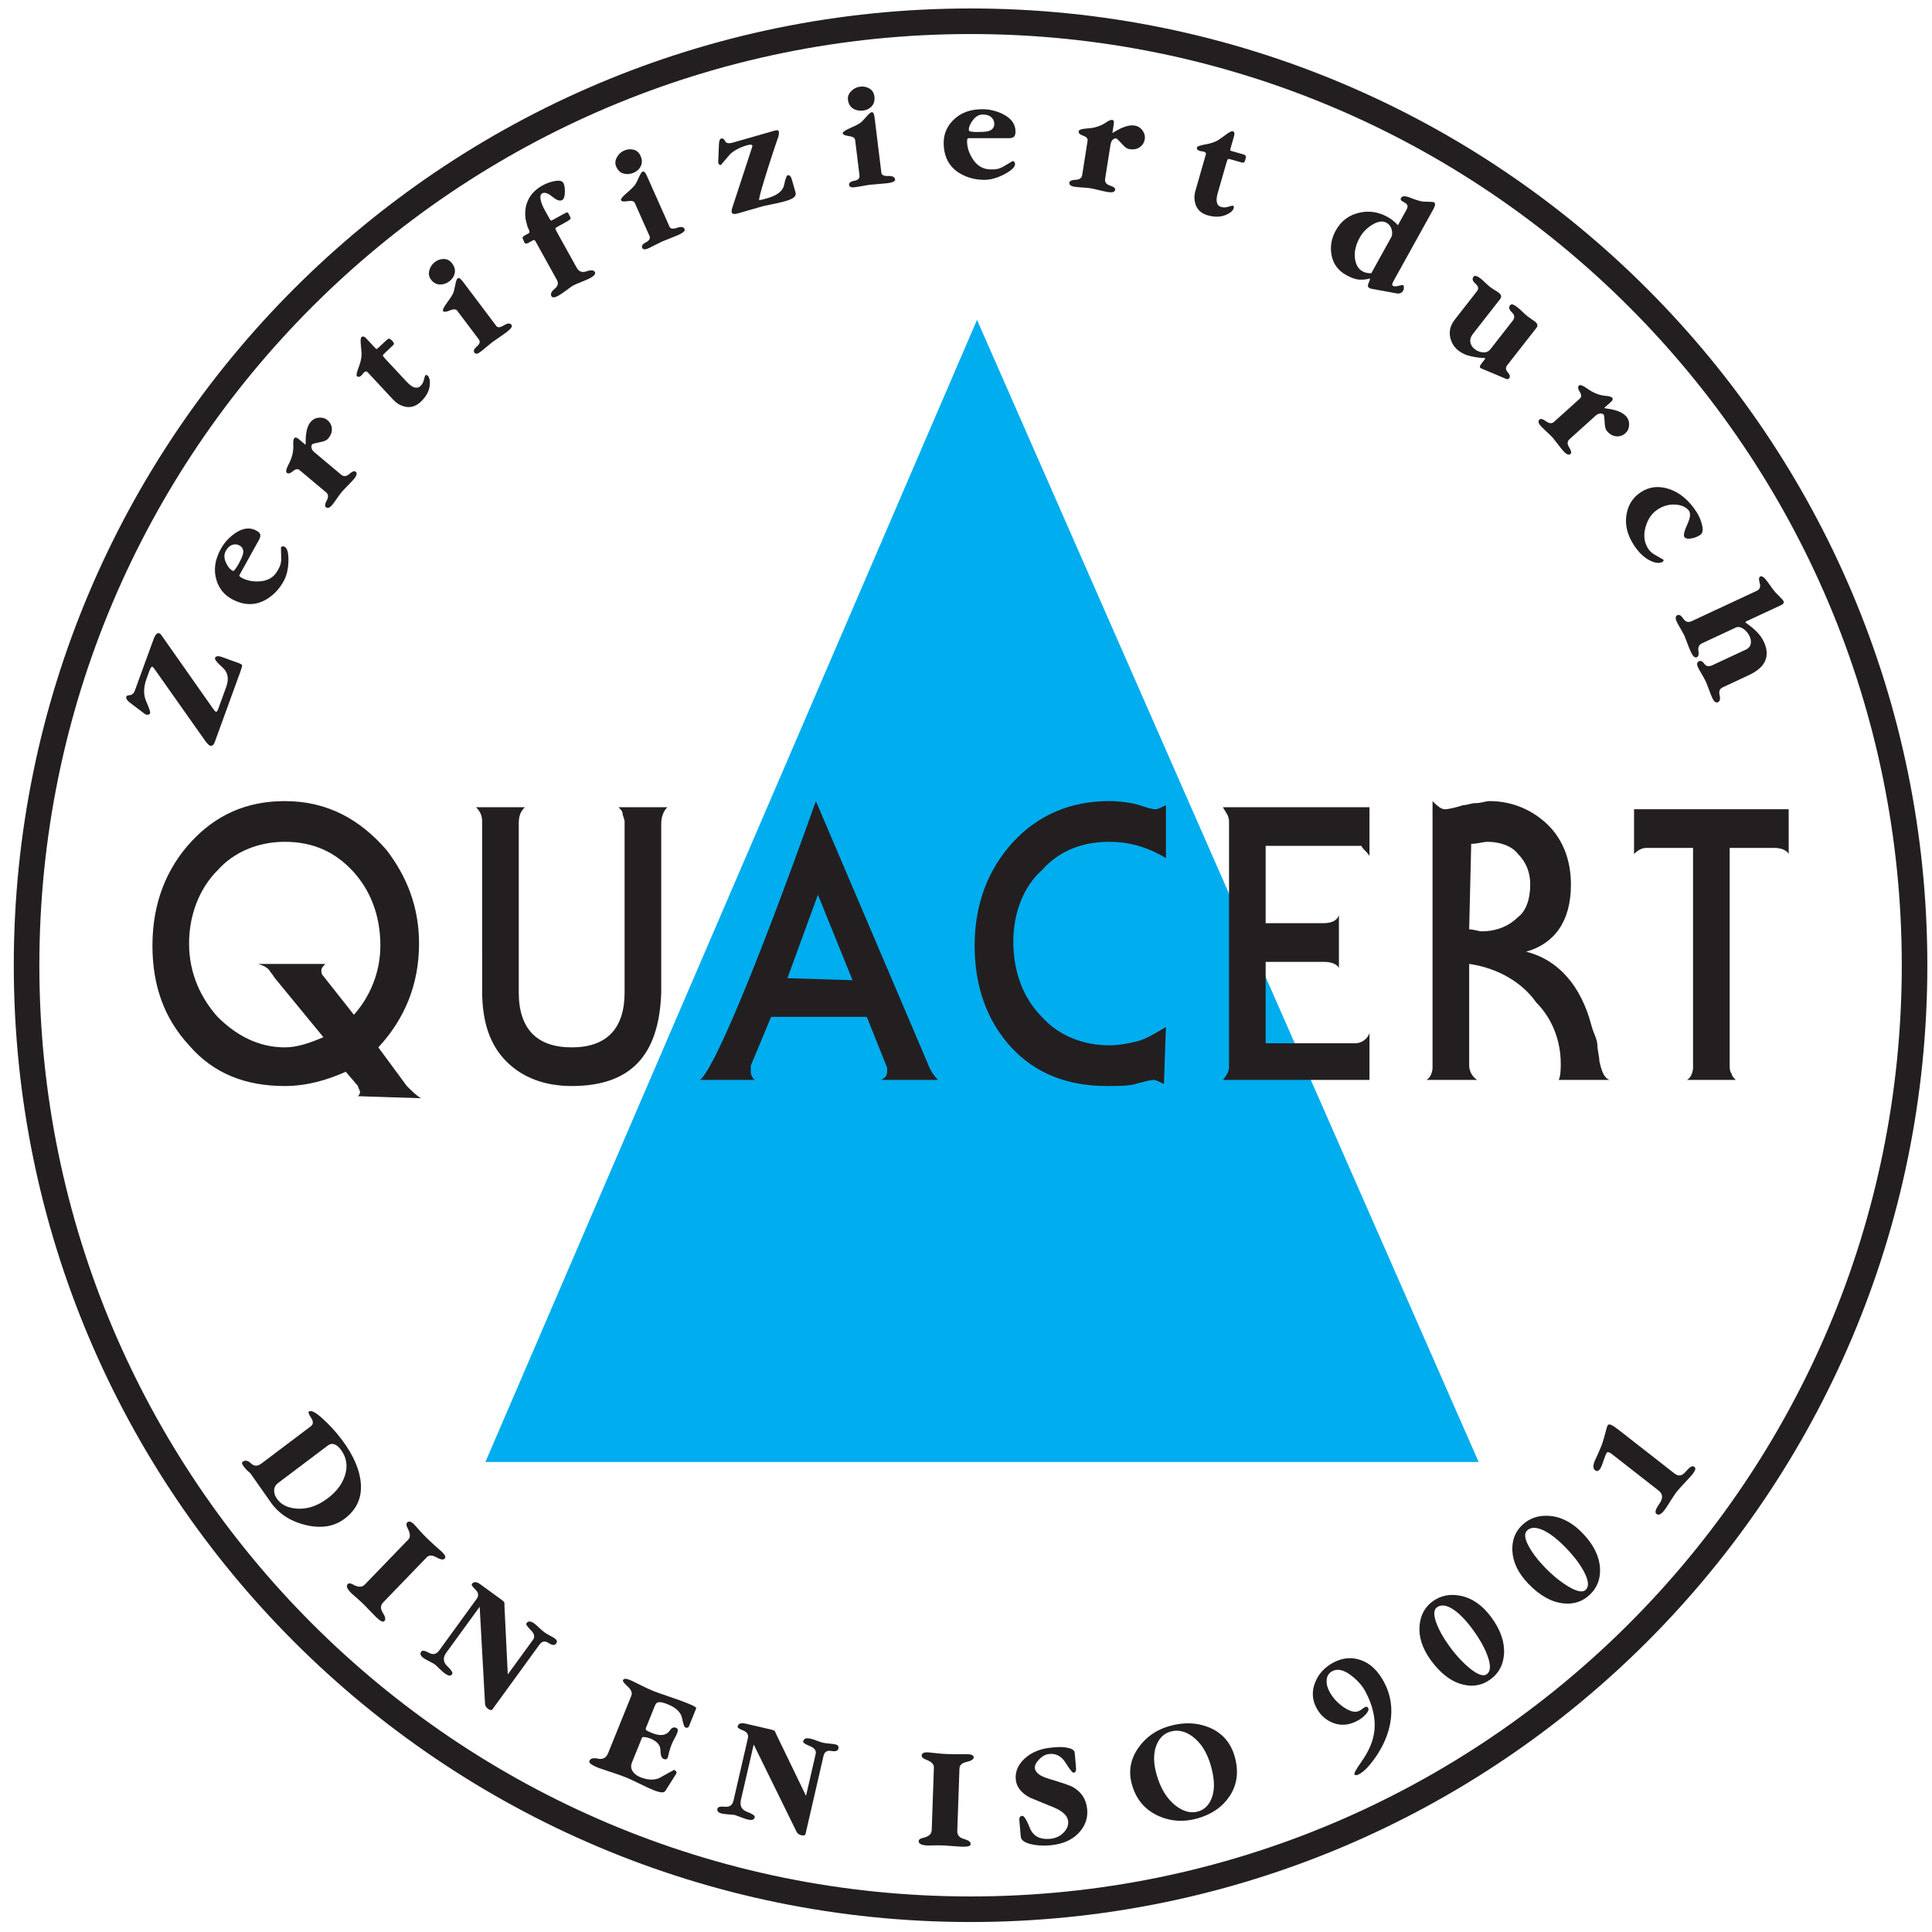 <?xml version="1.0" encoding="UTF-8" standalone="no"?>
<svg xmlns:dc="http://purl.org/dc/elements/1.1/" xmlns:cc="http://creativecommons.org/ns#" xmlns:rdf="http://www.w3.org/1999/02/22-rdf-syntax-ns#" xmlns:svg="http://www.w3.org/2000/svg" xmlns="http://www.w3.org/2000/svg" viewBox="0 0 116 116" height="116" width="116" xml:space="preserve" id="svg2" version="1.1">
  <defs id="defs6"></defs>
  <g transform="matrix(1.333,0,0,-1.333,0,116)" id="g10">
    <g transform="scale(0.1)" id="g12">
      <path id="path14" style="fill:none;stroke:#231f20;stroke-width:11.52;stroke-linecap:butt;stroke-linejoin:miter;stroke-miterlimit:2.613;stroke-dasharray:none;stroke-opacity:1" d="m 437.164,860.648 c 234.793,0 425.199,-190.406 425.199,-425.195 0,-234.793 -190.406,-425.199 -425.199,-425.199 -234.789,0 -425.195,190.406 -425.195,425.199 0,234.789 190.406,425.195 425.195,425.195 z"></path>
      <path id="path16" style="fill:#231f20;fill-opacity:1;fill-rule:nonzero;stroke:none" d="m 100.082,574.242 7.41,-2.691 c 1,-0.36 1.52,-0.707 1.567,-1.031 0.046,-0.329 -0.254,-1.36 -0.883,-3.098 L 96.754,536.035 c -0.535,-1.449 -1.289,-1.996 -2.285,-1.637 -0.277,0.153 -0.594,0.407 -0.93,0.766 -0.336,0.359 -0.695,0.789 -1.078,1.313 l -22.699,32.164 c -0.519,0.75 -0.914,1.179 -1.16,1.261 -0.367,0.141 -0.832,-0.531 -1.379,-2.031 l -1.242,-3.433 c -1.391,-3.813 -1.426,-7.223 -0.094,-10.215 1.324,-3.008 1.902,-4.758 1.719,-5.243 -0.152,-0.417 -0.488,-0.652 -1.024,-0.699 -0.531,-0.031 -0.984,0.082 -1.355,0.364 l -6.957,5.277 c -0.512,0.414 -0.894,0.844 -1.16,1.273 -0.27,0.418 -0.336,0.825 -0.199,1.196 0.152,0.418 0.512,0.636 1.09,0.66 1.324,0.035 2.238,0.73 2.738,2.109 l 8.387,23.035 c 0.801,2.203 1.68,3.121 2.633,2.785 0.289,-0.113 0.578,-0.359 0.859,-0.742 l 21.977,-31.269 c 1.395,-2.098 2.285,-3.223 2.656,-3.364 0.336,-0.117 0.699,0.36 1.094,1.438 l 3.547,9.777 c 1.343,3.7 0.789,6.625 -1.696,8.793 -2.468,2.18 -3.593,3.598 -3.347,4.258 0.148,0.414 0.484,0.672 1.02,0.754 0.519,0.09 1.262,-0.035 2.215,-0.383"></path>
      <path id="path18" style="fill:#231f20;fill-opacity:1;fill-rule:nonzero;stroke:none" d="m 124.996,613.145 c 0.324,0.578 0.52,0.949 0.613,1.101 0.731,1.32 1.079,2.77 1.055,4.383 -0.019,1.601 -0.055,3.246 -0.125,4.953 0.195,0.348 0.465,0.523 0.82,0.535 0.36,-0.004 0.629,-0.047 0.825,-0.164 1.242,-0.683 1.808,-2.828 1.73,-6.449 -0.082,-3.606 -0.801,-6.633 -2.148,-9.07 -1.993,-3.594 -4.625,-6.344 -7.911,-8.27 -4.906,-2.828 -10.101,-2.726 -15.589,0.313 -3.395,1.878 -5.668,4.753 -6.805,8.617 -1.312,4.469 -0.652,9.094 2.004,13.883 1.543,2.785 3.644,5.105 6.289,6.972 3.547,2.481 6.805,2.899 9.777,1.242 0.809,-0.441 1.344,-0.918 1.578,-1.39 0.325,-0.699 0.184,-1.578 -0.41,-2.656 l -8.871,-15.997 c -0.176,-0.312 0.176,-0.707 1.024,-1.171 2.203,-1.219 4.777,-1.762 7.722,-1.637 3.922,0.152 6.727,1.754 8.422,4.805 z m -19.695,0.007 c 0.125,0.039 0.406,0.371 0.859,1 0.449,0.637 0.867,1.289 1.231,1.938 1.031,1.855 1.679,3.269 1.968,4.258 0.289,0.972 0.289,1.82 0.012,2.527 -0.289,0.719 -0.777,1.266 -1.473,1.648 -0.996,0.555 -2.089,0.661 -3.25,0.29 -1.156,-0.372 -2.144,-1.29 -2.964,-2.762 -0.84,-1.508 -0.805,-3.258 0.101,-5.278 0.789,-1.75 1.731,-2.933 2.809,-3.535 0.347,-0.187 0.59,-0.222 0.707,-0.086"></path>
      <path id="path20" style="fill:#231f20;fill-opacity:1;fill-rule:nonzero;stroke:none" d="m 147.496,680.973 c 1.219,-1.02 1.879,-2.297 1.984,-3.828 0.106,-1.532 -0.441,-3.004 -1.636,-4.43 -0.602,-0.707 -1.531,-1.195 -2.793,-1.461 -2.774,-0.559 -4.246,-0.941 -4.422,-1.149 -0.367,-0.441 -0.473,-1 -0.324,-1.671 0.164,-0.684 0.605,-1.332 1.355,-1.957 l 11.973,-10.047 c 1.16,-0.961 2.387,-0.871 3.722,0.3 1.321,1.172 2.274,1.508 2.844,1.024 0.406,-0.336 0.531,-0.801 0.356,-1.371 -0.16,-0.578 -0.543,-1.227 -1.145,-1.934 -0.535,-0.652 -1.484,-1.648 -2.844,-3.031 -1.355,-1.367 -2.226,-2.285 -2.621,-2.758 -0.566,-0.687 -1.531,-2.008 -2.898,-3.969 -0.559,-0.812 -1.031,-1.449 -1.426,-1.914 -1.113,-1.32 -2.055,-1.656 -2.832,-1.007 -0.566,0.488 -0.441,1.496 0.395,3.05 0.836,1.543 0.742,2.739 -0.266,3.594 l -11.98,10.047 c -0.813,0.684 -1.825,0.519 -3.016,-0.5 -1.195,-1.012 -2.113,-1.242 -2.762,-0.707 -0.535,0.453 -0.246,1.766 0.883,3.934 1.504,2.828 2.187,5.679 2.062,8.546 -0.058,0.684 -0.058,1.286 0.012,1.809 0.059,0.52 0.184,0.937 0.383,1.242 0.453,0.531 1.102,0.453 1.949,-0.254 l 3.199,-2.683 c -0.011,2.254 0.082,4.027 0.29,5.289 0.339,2.207 0.976,3.851 1.914,4.976 1,1.184 2.253,1.844 3.781,1.973 1.531,0.141 2.82,-0.231 3.863,-1.113"></path>
      <path id="path22" style="fill:#231f20;fill-opacity:1;fill-rule:nonzero;stroke:none" d="m 174.148,717.07 c 0.559,0.508 1,0.696 1.336,0.555 0.336,-0.137 0.766,-0.477 1.278,-1.031 0.484,-0.512 0.707,-0.942 0.66,-1.289 -0.035,-0.219 -0.289,-0.532 -0.742,-0.95 l -3.039,-2.855 c -0.778,-0.719 -1.172,-1.172 -1.172,-1.355 -0.012,-0.254 0.347,-0.766 1.066,-1.543 l 9.629,-10.325 c 1.356,-1.449 2.551,-2.304 3.57,-2.562 1.02,-0.254 1.832,-0.094 2.446,0.476 0.84,0.661 1.418,1.625 1.742,2.887 0.324,1.277 0.512,1.949 0.578,2.008 0.293,0.324 0.664,0.312 1.129,-0.047 0.867,-0.937 1.18,-2.437 0.926,-4.488 -0.313,-2.645 -1.684,-5.09 -4.094,-7.352 -2.297,-2.136 -4.813,-2.808 -7.539,-2.019 -1.809,0.508 -3.352,1.449 -4.664,2.851 l -11.805,12.668 c -0.394,0.418 -0.93,0.313 -1.613,-0.324 -0.453,-0.605 -0.813,-1.035 -1.067,-1.277 -0.812,-0.754 -1.5,-0.825 -2.078,-0.211 -0.3,0.328 0.035,1.754 0.996,4.281 0.618,1.613 1,3.238 1.153,4.883 0.054,0.719 -0.051,2.32 -0.305,4.801 -0.207,1.984 -0.129,3.156 0.27,3.515 0.578,0.535 1.308,0.348 2.168,-0.59 l 3.55,-3.793 c 0.508,-0.558 0.821,-0.859 0.95,-0.929 0.152,-0.09 0.359,-0.024 0.613,0.222 0.348,0.325 0.699,0.649 1.012,0.938 l 3.046,2.855"></path>
      <path id="path24" style="fill:#231f20;fill-opacity:1;fill-rule:nonzero;stroke:none" d="m 194.113,744.313 c -0.906,1.195 -1.148,2.578 -0.722,4.14 0.422,1.567 1.254,2.809 2.484,3.735 1.242,0.941 2.598,1.394 4.07,1.371 1.485,-0.012 2.727,-0.696 3.735,-2.043 1.066,-1.403 1.441,-2.84 1.136,-4.313 -0.289,-1.473 -1.101,-2.703 -2.398,-3.691 -1.348,-1.008 -2.785,-1.485 -4.34,-1.438 -1.555,0.047 -2.875,0.789 -3.965,2.239 z m 29.461,-20.946 c 0.602,-0.812 1.739,-0.707 3.375,0.301 1.645,1.02 2.781,1.102 3.422,0.254 0.289,-0.383 0.231,-0.856 -0.176,-1.414 -0.418,-0.559 -1.09,-1.195 -2.039,-1.914 -0.605,-0.449 -1.765,-1.266 -3.468,-2.446 -1.719,-1.183 -2.68,-1.855 -2.891,-2.007 -0.555,-0.43 -1.379,-1.102 -2.457,-2.02 -1.078,-0.926 -1.856,-1.566 -2.356,-1.937 -0.777,-0.59 -1.261,-0.926 -1.472,-1.032 -0.813,-0.382 -1.414,-0.312 -1.809,0.211 -0.594,0.778 -0.219,1.715 1.102,2.828 1.32,1.102 1.597,2.168 0.836,3.204 l -9.735,12.906 c -0.554,0.746 -1.656,0.765 -3.304,0.082 -1.633,-0.684 -2.645,-0.778 -3.016,-0.278 -0.348,0.454 0.281,1.75 1.867,3.895 1.16,1.547 2.031,2.891 2.602,4.039 0.312,0.617 0.648,1.891 1.004,3.828 0.339,1.692 0.675,2.664 1.035,2.934 0.511,0.488 1.312,0.012 2.402,-1.426 l 15.078,-20.008"></path>
      <path id="path26" style="fill:#231f20;fill-opacity:1;fill-rule:nonzero;stroke:none" d="m 244.359,786.695 c 1.786,0.985 3.664,1.649 5.649,1.996 1.969,0.336 3.222,0.047 3.734,-0.882 0.477,-0.848 0.707,-2.18 0.707,-4 -0.035,-2.032 -0.453,-3.286 -1.265,-3.723 -1.008,-0.559 -2.481,-0.047 -4.43,1.555 -1.938,1.586 -3.457,2.086 -4.535,1.496 -0.696,-0.395 -0.949,-1.266 -0.754,-2.625 0.199,-1.344 0.824,-2.969 1.867,-4.867 L 247.363,772 c 0.36,-0.66 0.614,-1.02 0.754,-1.102 0.137,-0.07 0.442,0.024 0.903,0.278 l 4.523,2.504 c 0.93,0.523 1.531,0.804 1.809,0.847 0.269,0.059 0.488,-0.066 0.664,-0.382 0.136,-0.336 0.265,-0.614 0.394,-0.844 0.231,-0.418 0.383,-0.699 0.449,-0.813 0.235,-0.418 0.211,-0.777 -0.089,-1.066 -0.293,-0.293 -0.766,-0.617 -1.43,-0.988 l -4.059,-2.25 c -0.73,-0.407 -1.101,-0.684 -1.113,-0.848 -0.035,-0.219 0.211,-0.789 0.723,-1.715 l 8.871,-15.996 c 0.984,-1.773 2.468,-2.305 4.453,-1.613 1.996,0.699 3.238,0.582 3.758,-0.344 0.211,-0.383 0.129,-0.813 -0.243,-1.266 -0.382,-0.464 -0.953,-0.906 -1.73,-1.336 -0.844,-0.472 -2.227,-1.086 -4.129,-1.843 -1.914,-0.754 -3.129,-1.274 -3.676,-1.578 -0.382,-0.207 -1.379,-0.915 -2.992,-2.11 -1.613,-1.195 -2.844,-2.031 -3.691,-2.504 -1.657,-0.918 -2.699,-0.988 -3.129,-0.218 -0.547,0.972 -0.07,2.074 1.426,3.304 1.496,1.227 1.843,2.563 1.043,3.988 l -9.137,16.493 c -0.324,0.582 -0.535,0.976 -0.652,1.16 -0.208,0.394 -0.579,0.441 -1.114,0.152 l -2.027,-1.125 c -0.824,-0.465 -1.426,-0.347 -1.801,0.336 -0.113,0.195 -0.183,0.371 -0.207,0.512 l 0.024,0.09 c -0.118,0.199 -0.278,0.547 -0.5,1.023 -0.208,0.484 0.07,0.938 0.835,1.367 l 1.739,0.965 c 0.465,0.254 0.593,0.66 0.394,1.192 -0.195,0.546 -0.449,1.089 -0.738,1.625 -0.305,1.089 -0.594,2.214 -0.883,3.363 -0.43,2.785 -0.234,5.336 0.602,7.656 1.172,3.258 3.504,5.856 6.972,7.781"></path>
      <path id="path28" style="fill:#231f20;fill-opacity:1;fill-rule:nonzero;stroke:none" d="m 277.59,795.094 c -0.617,1.367 -0.535,2.769 0.23,4.199 0.766,1.437 1.856,2.457 3.27,3.086 1.406,0.637 2.832,0.777 4.269,0.414 1.438,-0.344 2.493,-1.285 3.176,-2.828 0.723,-1.613 0.77,-3.098 0.141,-4.465 -0.613,-1.371 -1.68,-2.379 -3.164,-3.051 -1.532,-0.672 -3.051,-0.824 -4.559,-0.429 -1.508,0.394 -2.621,1.414 -3.363,3.074 z m 23.996,-27.028 c 0.418,-0.925 1.531,-1.078 3.363,-0.461 1.821,0.625 2.957,0.45 3.387,-0.523 0.199,-0.441 0.035,-0.894 -0.488,-1.332 -0.532,-0.453 -1.332,-0.93 -2.422,-1.414 -0.684,-0.305 -1.996,-0.84 -3.93,-1.602 -1.93,-0.765 -3.019,-1.195 -3.262,-1.3 -0.648,-0.289 -1.601,-0.766 -2.855,-1.414 -1.25,-0.665 -2.168,-1.114 -2.723,-1.372 -0.894,-0.394 -1.453,-0.613 -1.672,-0.66 -0.871,-0.199 -1.449,0 -1.714,0.606 -0.395,0.89 0.171,1.726 1.714,2.504 1.532,0.777 2.043,1.761 1.52,2.922 l -6.574,14.777 c -0.375,0.848 -1.442,1.113 -3.192,0.824 -1.75,-0.305 -2.761,-0.164 -3.004,0.395 -0.246,0.531 0.661,1.66 2.704,3.386 1.472,1.231 2.621,2.356 3.433,3.34 0.442,0.531 1.055,1.707 1.856,3.504 0.695,1.578 1.25,2.445 1.656,2.633 0.617,0.359 1.289,-0.277 2.019,-1.938 l 10.184,-22.875"></path>
      <path id="path30" style="fill:#231f20;fill-opacity:1;fill-rule:nonzero;stroke:none" d="m 356.703,789.223 1.59,-5.543 c 0.277,-0.973 0.035,-1.774 -0.73,-2.379 -0.778,-0.613 -1.985,-1.156 -3.645,-1.633 -1.309,-0.371 -2.551,-0.684 -3.723,-0.93 -4.117,-0.867 -6.261,-1.32 -6.433,-1.367 -1.871,-0.535 -3.828,-1.101 -5.895,-1.691 -2.051,-0.594 -3.957,-1.141 -5.695,-1.637 -1.496,-0.418 -2.356,-0.234 -2.574,0.57 -0.141,0.461 -0.047,1.18 0.277,2.141 l 8.965,27.398 c 0.14,0.453 0,0.731 -0.414,0.848 -0.418,0.105 -1.035,0.047 -1.844,-0.187 -3.227,-0.926 -5.789,-2.262 -7.68,-3.989 -1.418,-1.648 -2.82,-3.293 -4.234,-4.941 -0.266,-0.035 -0.535,0.082 -0.789,0.324 -0.254,0.254 -0.383,0.535 -0.383,0.859 l 0.324,8.235 c 0.035,0.695 0.129,1.265 0.278,1.695 0.152,0.438 0.398,0.707 0.734,0.797 0.727,0.211 1.32,-0.172 1.785,-1.148 0.453,-0.973 1.645,-1.18 3.547,-0.637 l 17.527,5.023 c 0.547,0.16 0.954,0.278 1.207,0.348 1.102,0.312 1.739,0.195 1.891,-0.348 0.137,-0.476 0.07,-1.277 -0.211,-2.402 -0.035,-0.024 -0.832,-2.344 -2.367,-6.992 -1.539,-4.641 -2.945,-9.082 -4.219,-13.305 -1.508,-4.977 -2.195,-7.723 -2.043,-8.238 0.012,-0.043 0.324,0.004 0.953,0.14 0.625,0.129 1.09,0.246 1.391,0.329 0.637,0.183 1.125,0.324 1.461,0.414 4.418,1.265 6.902,3.273 7.445,6 0.559,2.734 1.102,4.171 1.66,4.336 0.301,0.082 0.614,-0.036 0.961,-0.348 0.34,-0.313 0.641,-0.895 0.883,-1.742"></path>
      <path id="path32" style="fill:#231f20;fill-opacity:1;fill-rule:nonzero;stroke:none" d="m 381.953,825.238 c -0.183,1.485 0.289,2.809 1.453,3.946 1.145,1.148 2.481,1.808 4.024,2.004 1.531,0.187 2.933,-0.106 4.211,-0.856 1.261,-0.754 2.004,-1.961 2.214,-3.633 0.208,-1.75 -0.187,-3.187 -1.171,-4.312 -0.996,-1.125 -2.309,-1.785 -3.934,-1.985 -1.668,-0.211 -3.164,0.094 -4.488,0.918 -1.321,0.809 -2.086,2.121 -2.309,3.918 z m 15.043,-32.871 c 0.117,-1.008 1.152,-1.484 3.074,-1.426 1.926,0.059 2.957,-0.441 3.086,-1.484 0.059,-0.488 -0.23,-0.871 -0.855,-1.148 -0.641,-0.278 -1.547,-0.489 -2.727,-0.629 -0.742,-0.09 -2.16,-0.219 -4.222,-0.379 -2.079,-0.176 -3.235,-0.27 -3.504,-0.305 -0.696,-0.078 -1.75,-0.254 -3.145,-0.519 -1.39,-0.258 -2.387,-0.43 -3.004,-0.5 -0.961,-0.118 -1.551,-0.176 -1.785,-0.149 -0.894,0.055 -1.379,0.426 -1.461,1.078 -0.117,0.973 0.672,1.598 2.367,1.903 1.703,0.289 2.469,1.078 2.317,2.355 l -1.969,16.039 c -0.117,0.926 -1.059,1.496 -2.82,1.727 -1.762,0.234 -2.68,0.652 -2.762,1.265 -0.066,0.571 1.129,1.379 3.574,2.438 1.774,0.754 3.203,1.484 4.27,2.191 0.578,0.383 1.508,1.321 2.793,2.817 1.125,1.3 1.914,1.972 2.355,2.031 0.684,0.176 1.137,-0.637 1.36,-2.434 l 3.058,-24.871"></path>
      <path id="path34" style="fill:#231f20;fill-opacity:1;fill-rule:nonzero;stroke:none" d="m 446.199,793.922 c 0.66,0 1.078,0 1.266,0 1.496,0 2.945,0.394 4.336,1.195 1.394,0.789 2.82,1.637 4.269,2.516 0.407,0 0.684,-0.153 0.871,-0.465 0.172,-0.313 0.254,-0.578 0.254,-0.801 0,-1.414 -1.601,-2.957 -4.804,-4.637 -3.2,-1.683 -6.192,-2.519 -8.977,-2.519 -4.105,0 -7.805,0.977 -11.062,2.914 -4.86,2.922 -7.297,7.516 -7.297,13.789 0,3.887 1.414,7.274 4.246,10.137 3.269,3.32 7.644,4.976 13.117,4.976 3.191,0 6.242,-0.707 9.152,-2.121 3.887,-1.902 5.832,-4.547 5.832,-7.957 0,-0.929 -0.148,-1.613 -0.461,-2.054 -0.441,-0.614 -1.277,-0.926 -2.519,-0.926 h -18.289 c -0.36,0 -0.535,-0.489 -0.535,-1.461 0,-2.52 0.777,-5.035 2.32,-7.551 2.027,-3.355 4.789,-5.035 8.281,-5.035 z m -9.547,17.223 c 0.082,-0.079 0.524,-0.172 1.289,-0.266 0.778,-0.082 1.543,-0.129 2.297,-0.129 2.121,0 3.676,0.117 4.672,0.336 0.988,0.223 1.731,0.629 2.219,1.219 0.484,0.605 0.73,1.3 0.73,2.09 0,1.148 -0.441,2.144 -1.324,2.98 -0.89,0.844 -2.168,1.262 -3.851,1.262 -1.727,0 -3.246,-0.879 -4.571,-2.657 -1.148,-1.539 -1.726,-2.933 -1.726,-4.171 0,-0.399 0.093,-0.618 0.265,-0.664"></path>
      <path id="path36" style="fill:#231f20;fill-opacity:1;fill-rule:nonzero;stroke:none" d="m 515.629,807.582 c -0.242,-1.574 -0.996,-2.793 -2.25,-3.676 -1.266,-0.867 -2.805,-1.156 -4.641,-0.867 -0.914,0.137 -1.808,0.684 -2.691,1.633 -1.899,2.09 -2.981,3.156 -3.246,3.191 -0.571,0.094 -1.102,-0.105 -1.602,-0.578 -0.5,-0.488 -0.824,-1.207 -0.984,-2.16 l -2.438,-15.449 c -0.242,-1.485 0.489,-2.492 2.168,-3.028 1.684,-0.531 2.461,-1.171 2.344,-1.914 -0.078,-0.519 -0.414,-0.859 -0.996,-1.019 -0.578,-0.152 -1.332,-0.152 -2.25,-0.012 -0.824,0.141 -2.184,0.43 -4.063,0.883 -1.863,0.449 -3.105,0.73 -3.722,0.832 -0.867,0.129 -2.504,0.281 -4.891,0.43 -0.976,0.07 -1.777,0.152 -2.379,0.242 -1.707,0.269 -2.472,0.906 -2.32,1.914 0.117,0.734 1.055,1.148 2.816,1.23 1.754,0.082 2.739,0.766 2.95,2.079 l 2.433,15.449 c 0.176,1.043 -0.488,1.82 -1.972,2.332 -1.485,0.496 -2.168,1.172 -2.028,1.992 0.102,0.699 1.379,1.129 3.828,1.277 3.2,0.164 5.996,1.043 8.395,2.633 0.558,0.406 1.082,0.707 1.558,0.93 0.485,0.207 0.903,0.312 1.262,0.301 0.695,-0.106 0.949,-0.707 0.778,-1.801 l -0.649,-4.125 c 1.926,1.168 3.488,1.992 4.684,2.48 2.054,0.836 3.804,1.137 5.242,0.903 1.531,-0.231 2.738,-0.973 3.644,-2.215 0.891,-1.239 1.243,-2.539 1.02,-3.887"></path>
      <path id="path38" style="fill:#231f20;fill-opacity:1;fill-rule:nonzero;stroke:none" d="m 559.973,800.695 c 0.718,-0.211 1.113,-0.5 1.168,-0.859 0.062,-0.359 -0.02,-0.906 -0.231,-1.625 -0.195,-0.684 -0.453,-1.09 -0.765,-1.227 -0.207,-0.082 -0.602,-0.035 -1.196,0.137 l -4.011,1.149 c -1.024,0.293 -1.614,0.394 -1.774,0.3 -0.223,-0.125 -0.476,-0.695 -0.766,-1.715 l -3.886,-13.558 c -0.559,-1.914 -0.672,-3.363 -0.36,-4.375 0.301,-1.004 0.86,-1.621 1.672,-1.852 0.996,-0.382 2.121,-0.382 3.375,0 1.25,0.368 1.922,0.543 2.008,0.52 0.438,-0.082 0.625,-0.406 0.543,-0.985 -0.348,-1.23 -1.473,-2.261 -3.363,-3.097 -2.438,-1.09 -5.231,-1.184 -8.422,-0.278 -3.016,0.868 -4.883,2.68 -5.613,5.426 -0.5,1.801 -0.477,3.621 0.046,5.453 l 4.766,16.633 c 0.164,0.555 -0.207,0.965 -1.101,1.219 -0.754,0.078 -1.297,0.172 -1.633,0.277 -1.071,0.301 -1.489,0.86 -1.254,1.657 0.125,0.429 1.519,0.882 4.187,1.359 1.692,0.301 3.282,0.801 4.778,1.519 0.636,0.325 1.961,1.239 3.957,2.735 1.574,1.195 2.629,1.719 3.14,1.578 0.766,-0.219 0.965,-0.938 0.617,-2.168 l -1.429,-5 c -0.207,-0.707 -0.313,-1.137 -0.301,-1.273 -0.012,-0.188 0.164,-0.325 0.5,-0.418 0.465,-0.141 0.914,-0.266 1.332,-0.383 l 4.016,-1.149"></path>
      <path id="path40" style="fill:#231f20;fill-opacity:1;fill-rule:nonzero;stroke:none" d="m 631.918,741.855 c 0.23,-0.128 0.371,-0.476 0.406,-1.046 0.047,-0.555 -0.058,-1.055 -0.289,-1.481 -0.293,-0.512 -0.683,-0.883 -1.183,-1.117 -0.512,-0.231 -1.196,-0.266 -2.067,-0.09 l -11.41,2.086 c -0.199,0.106 -0.441,0.242 -0.754,0.418 -0.617,0.348 -0.664,1.09 -0.129,2.227 0.531,1.148 0.684,1.785 0.453,1.914 -1.277,-0.395 -2.761,-0.567 -4.453,-0.512 -1.695,0.047 -3.715,0.723 -6.066,2.031 -3.828,2.11 -6.078,5.266 -6.742,9.43 -0.59,3.676 0.07,7.238 1.984,10.695 2.367,4.27 5.891,6.922 10.566,7.992 4.399,1.008 8.629,0.379 12.676,-1.867 1.789,-0.988 3.367,-2.238 4.746,-3.758 l 3.782,6.828 c 0.523,0.93 0.671,1.637 0.464,2.137 -0.211,0.488 -0.613,0.914 -1.242,1.25 -0.347,0.199 -0.59,0.34 -0.754,0.418 -0.465,0.258 -0.754,0.465 -0.859,0.641 -0.207,0.254 -0.195,0.601 0.047,1.031 0.511,0.926 1.797,0.984 3.875,0.164 2.062,-0.824 3.871,-1.406 5.394,-1.742 0.649,-0.102 1.657,-0.16 3.016,-0.16 1.367,0 2.226,-0.094 2.574,-0.281 0.649,-0.461 0.535,-1.497 -0.336,-3.075 L 627.66,743.605 c -0.637,-1.16 -0.73,-1.867 -0.265,-2.121 0.5,-0.277 1.136,-0.336 1.89,-0.152 1.684,0.395 2.555,0.559 2.633,0.523 z m -18.188,6.137 c 0.547,-0.304 1.149,-0.523 1.833,-0.676 0.675,-0.148 1.382,-0.195 2.113,-0.148 l 8.906,16.086 c 0.547,0.961 0.629,2.148 0.266,3.539 -0.356,1.402 -1.145,2.422 -2.34,3.094 -1.707,0.941 -3.805,0.676 -6.285,-0.821 -2.496,-1.484 -4.422,-3.445 -5.778,-5.894 -1.765,-3.188 -2.484,-6.238 -2.16,-9.164 0.324,-2.922 1.477,-4.926 3.445,-6.016"></path>
      <path id="path42" style="fill:#231f20;fill-opacity:1;fill-rule:nonzero;stroke:none" d="m 679.766,699.832 c -0.364,-0.453 -0.883,-0.519 -1.578,-0.195 l -11.02,4.648 c -0.453,0.188 -0.648,0.465 -0.578,0.836 0.055,0.371 0.297,0.824 0.707,1.348 0.183,0.242 0.449,0.578 0.797,1.019 0.34,0.43 0.547,0.696 0.629,0.801 0.242,0.313 0.3,0.531 0.16,0.637 -2.121,0.082 -4.242,0.359 -6.379,0.824 -2.133,0.453 -4,1.309 -5.602,2.563 -1.808,1.414 -3.015,3.281 -3.617,5.601 -0.734,2.938 -0.07,5.719 1.985,8.34 l 9.984,12.793 c 0.879,1.113 0.648,2.25 -0.672,3.398 -1.324,1.137 -1.613,2.184 -0.871,3.133 0.301,0.383 0.73,0.477 1.312,0.277 0.579,-0.195 1.239,-0.589 2.02,-1.195 0.449,-0.347 0.984,-0.832 1.621,-1.461 0.637,-0.625 1.367,-1.297 2.203,-2.027 0.524,-0.406 1.278,-0.918 2.262,-1.52 0.984,-0.601 1.637,-1.031 1.949,-1.277 0.555,-0.43 0.906,-0.895 1.02,-1.379 0.129,-0.488 -0.035,-1.012 -0.465,-1.566 l -12.199,-15.614 c -0.977,-1.25 -1.36,-2.492 -1.149,-3.734 0.219,-1.23 0.848,-2.25 1.891,-3.062 1.172,-0.93 2.457,-1.438 3.84,-1.532 1.379,-0.09 2.492,0.407 3.336,1.485 l 10.011,12.804 c 1.012,1.301 0.883,2.555 -0.371,3.758 -1.262,1.207 -1.539,2.278 -0.82,3.18 0.383,0.488 0.891,0.566 1.527,0.242 0.641,-0.336 1.301,-0.766 1.996,-1.309 0.489,-0.382 1.184,-1.007 2.067,-1.867 0.89,-0.871 1.554,-1.461 1.968,-1.789 0.7,-0.543 1.325,-1.008 1.891,-1.39 0.57,-0.395 1.125,-0.766 1.672,-1.149 1.254,-0.973 1.508,-1.933 0.777,-2.875 l -13.175,-16.851 c -0.813,-1.047 -0.743,-2.125 0.23,-3.215 0.965,-1.09 1.184,-1.985 0.641,-2.68"></path>
      <path id="path44" style="fill:#231f20;fill-opacity:1;fill-rule:nonzero;stroke:none" d="m 732.145,675.105 c -1.172,-1.054 -2.532,-1.531 -4.059,-1.429 -1.531,0.121 -2.914,0.859 -4.156,2.242 -0.614,0.684 -0.973,1.68 -1.067,2.969 -0.16,2.816 -0.336,4.324 -0.508,4.523 -0.382,0.43 -0.929,0.613 -1.613,0.555 -0.695,-0.055 -1.39,-0.406 -2.125,-1.055 l -11.621,-10.472 c -1.113,-1.008 -1.191,-2.25 -0.219,-3.723 0.961,-1.473 1.172,-2.461 0.614,-2.957 -0.391,-0.36 -0.868,-0.406 -1.414,-0.164 -0.555,0.242 -1.137,0.719 -1.762,1.402 -0.559,0.629 -1.426,1.707 -2.602,3.238 -1.156,1.528 -1.957,2.528 -2.363,2.993 -0.594,0.648 -1.773,1.785 -3.539,3.41 -0.707,0.66 -1.277,1.226 -1.691,1.679 -1.149,1.289 -1.348,2.262 -0.594,2.946 0.558,0.5 1.543,0.234 2.957,-0.809 1.418,-1.043 2.621,-1.125 3.609,-0.234 l 11.621,10.472 c 0.789,0.711 0.766,1.731 -0.07,3.055 -0.832,1.32 -0.938,2.27 -0.324,2.828 0.531,0.477 1.789,0 3.781,-1.414 2.586,-1.89 5.313,-2.972 8.18,-3.25 0.683,-0.035 1.285,-0.117 1.797,-0.254 0.496,-0.14 0.89,-0.324 1.16,-0.558 0.472,-0.52 0.301,-1.157 -0.524,-1.899 l -3.109,-2.797 c 2.238,-0.3 3.98,-0.64 5.211,-1.023 2.121,-0.637 3.676,-1.504 4.648,-2.582 1.032,-1.152 1.508,-2.496 1.426,-4.027 -0.078,-1.52 -0.625,-2.75 -1.644,-3.665"></path>
      <path id="path46" style="fill:#231f20;fill-opacity:1;fill-rule:nonzero;stroke:none" d="m 749.207,618.145 c 0.242,-0.372 0.106,-0.723 -0.418,-1.059 -1.359,-0.672 -3.121,-0.508 -5.301,0.5 -2.797,1.301 -5.336,3.699 -7.621,7.227 -2.98,4.593 -4.058,9.207 -3.222,13.847 0.777,4.305 2.933,7.598 6.449,9.883 3.812,2.48 8.035,2.957 12.664,1.426 4.824,-1.602 8.965,-5.047 12.398,-10.344 1.16,-1.777 1.996,-3.77 2.52,-5.988 0.508,-2.227 0.23,-3.676 -0.836,-4.371 -1.149,-0.754 -2.426,-1.266 -3.828,-1.543 -1.731,-0.325 -2.844,-0.106 -3.352,0.672 -0.476,0.742 -0.023,2.632 1.367,5.671 1.403,3.039 1.567,5.164 0.524,6.379 -1.348,1.496 -3.305,2.332 -5.891,2.496 -2.797,0.184 -5.465,-0.546 -7.98,-2.179 -2.703,-1.754 -4.539,-4.457 -5.524,-8.098 -0.972,-3.629 -0.566,-6.844 1.242,-9.613 0.672,-1.047 1.633,-1.926 2.899,-2.66 1.266,-0.727 2.574,-1.485 3.91,-2.246"></path>
      <path id="path48" style="fill:#231f20;fill-opacity:1;fill-rule:nonzero;stroke:none" d="m 775.918,560.602 c -1.324,-0.614 -1.785,-1.778 -1.367,-3.493 0.402,-1.703 0.16,-2.769 -0.723,-3.179 -0.914,-0.426 -1.773,0.211 -2.586,1.941 -0.336,0.715 -0.832,1.981 -1.508,3.789 -0.671,1.813 -1.171,3.051 -1.484,3.735 -0.395,0.835 -1.172,2.253 -2.344,4.246 -0.476,0.8 -0.836,1.461 -1.078,1.984 -0.648,1.402 -0.508,2.32 0.406,2.75 0.801,0.371 1.614,-0.012 2.45,-1.16 0.82,-1.16 2.015,-1.371 3.582,-0.641 l 15.125,7.055 c 1.207,0.566 1.925,1.402 2.16,2.504 0.242,1.113 0.078,2.262 -0.477,3.469 -0.676,1.437 -1.636,2.574 -2.879,3.41 -1.238,0.824 -2.375,0.996 -3.422,0.508 l -15.121,-7.051 c -1.371,-0.637 -1.914,-1.75 -1.648,-3.364 0.254,-1.613 0.047,-2.574 -0.625,-2.886 -0.524,-0.246 -1.012,-0.141 -1.465,0.301 -0.449,0.453 -0.914,1.171 -1.379,2.179 -0.394,0.836 -0.906,2.133 -1.555,3.875 -0.648,1.75 -1.054,2.809 -1.218,3.168 -0.379,0.797 -1.172,2.238 -2.375,4.301 -0.489,0.848 -0.871,1.555 -1.125,2.113 -0.731,1.563 -0.637,2.563 0.289,2.992 0.801,0.372 1.679,-0.164 2.656,-1.613 0.961,-1.461 2.227,-1.82 3.793,-1.09 l 29.297,13.664 c 1.367,0.637 1.801,1.786 1.312,3.469 -0.488,1.668 -0.394,2.664 0.289,2.981 0.801,0.382 1.985,-0.559 3.54,-2.809 1.562,-2.25 2.609,-3.652 3.14,-4.234 0.547,-0.578 1.113,-1.161 1.738,-1.75 1.153,-1.125 1.848,-1.926 2.067,-2.403 0.222,-0.672 -0.137,-1.226 -1.055,-1.66 l -15.613,-7.281 c -0.438,-0.211 -0.602,-0.43 -0.485,-0.664 1.61,-1.051 3.118,-2.246 4.52,-3.594 1.641,-1.531 2.902,-3.234 3.773,-5.113 1.461,-3.121 1.645,-5.953 0.555,-8.481 -1.09,-2.527 -3.547,-4.683 -7.398,-6.484 l -11.762,-5.484"></path>
      <path id="path50" style="fill:#231f20;fill-opacity:1;fill-rule:nonzero;stroke:none" d="m 153.902,221.836 c 5.395,-7.168 8.282,-13.91 8.653,-20.242 0.371,-6.332 -2.075,-11.481 -7.332,-15.438 -4.625,-3.492 -10.309,-4.465 -17.071,-2.957 -6.761,1.52 -12.019,4.766 -15.765,9.742 l -9.614,13.664 c -0.394,0.313 -0.847,0.719 -1.39,1.239 -0.535,0.511 -1.012,1.047 -1.438,1.613 -0.316,0.418 -0.593,0.859 -0.812,1.301 -0.223,0.437 -0.153,0.789 0.195,1.055 1.102,0.835 2.344,0.578 3.735,-0.754 1.39,-1.336 2.957,-1.344 4.699,-0.036 l 22.187,16.727 c 1.207,0.902 1.278,2.168 0.207,3.805 -1.066,1.633 -1.414,2.586 -1.066,2.851 1,0.754 3.062,-0.289 6.195,-3.133 3.145,-2.839 6.008,-5.984 8.617,-9.437 z m -28.683,-19.629 c -1.125,-0.855 -1.707,-1.957 -1.739,-3.305 -0.035,-1.355 0.45,-2.703 1.461,-4.035 1.868,-2.472 4.754,-3.863 8.7,-4.164 4.707,-0.371 9.371,1.172 13.988,4.66 3.883,2.926 6.461,6.325 7.734,10.219 1.395,4.316 0.754,8.234 -1.902,11.762 -0.879,1.172 -1.82,1.937 -2.816,2.32 -1.012,0.371 -1.985,0.199 -2.938,-0.508 l -22.488,-16.949"></path>
      <path id="path52" style="fill:#231f20;fill-opacity:1;fill-rule:nonzero;stroke:none" d="m 172.621,148.484 c -1.285,-1.336 -1.355,-2.89 -0.195,-4.687 1.148,-1.785 1.39,-3.027 0.719,-3.734 -0.336,-0.348 -0.825,-0.36 -1.45,-0.024 -0.636,0.336 -1.429,0.965 -2.379,1.879 -0.543,0.523 -1.531,1.543 -2.98,3.062 -1.449,1.52 -2.309,2.403 -2.551,2.645 -0.988,0.953 -1.926,1.809 -2.808,2.586 -0.879,0.766 -1.739,1.519 -2.575,2.238 -2.031,1.973 -2.632,3.375 -1.797,4.235 0.485,0.511 1.274,0.464 2.344,-0.141 2.328,-1.332 4.117,-1.355 5.344,-0.078 l 19.637,20.332 c 1.011,1.043 0.894,2.758 -0.367,5.148 -0.606,1.137 -0.653,1.985 -0.129,2.528 0.707,0.73 1.726,0.453 3.058,-0.832 0.059,-0.071 1.153,-1.266 3.25,-3.61 0.824,-0.914 1.715,-1.843 2.668,-2.758 0.985,-0.953 2.02,-1.914 3.098,-2.902 1.078,-0.973 2.25,-2.019 3.512,-3.121 1.464,-1.414 1.894,-2.434 1.277,-3.074 -0.649,-0.656 -1.902,-0.461 -3.758,0.594 -1.867,1.054 -3.305,1.066 -4.312,0.023 l -19.606,-20.309"></path>
      <path id="path54" style="fill:#231f20;fill-opacity:1;fill-rule:nonzero;stroke:none" d="m 245.105,135.063 c 0.567,-0.415 1.426,-0.926 2.563,-1.543 1.148,-0.602 1.879,-1.032 2.191,-1.262 0.496,-0.36 0.809,-0.719 0.942,-1.078 0.113,-0.371 -0.012,-0.801 -0.371,-1.301 -0.629,-0.859 -1.742,-0.754 -3.344,0.301 -1.609,1.054 -2.969,0.824 -4.082,-0.719 l -21.156,-29.113 c -0.418,-0.567 -1.09,-0.52 -2.02,0.164 -0.855,0.613 -1.308,1.379 -1.355,2.297 l -2.414,43.691 -15.043,-20.691 c -1.598,-2.215 -1.461,-4.235 0.441,-6.055 1.902,-1.82 2.645,-3.016 2.227,-3.582 -0.383,-0.535 -0.848,-0.77 -1.379,-0.676 -0.547,0.094 -1.16,0.395 -1.879,0.918 -0.535,0.383 -1.137,0.902 -1.813,1.555 -1.609,1.551 -2.515,2.398 -2.734,2.562 -0.359,0.254 -1.149,0.696 -2.391,1.321 -1.238,0.628 -2.144,1.148 -2.715,1.566 -0.648,0.465 -1.078,0.93 -1.285,1.391 -0.218,0.453 -0.129,0.953 0.266,1.484 0.465,0.641 1.613,0.465 3.445,-0.543 1.832,-0.996 3.375,-0.648 4.629,1.066 l 16.863,23.223 c 1.032,1.426 0.872,2.805 -0.511,4.129 -1.379,1.332 -1.922,2.191 -1.645,2.586 0.836,1.148 2.086,1.113 3.77,-0.117 l 9.277,-6.739 c 0.859,-0.613 1.348,-1.066 1.484,-1.32 0.141,-0.269 0.188,-0.883 0.153,-1.836 l 1.496,-30.734 11.402,15.68 c 0.903,1.253 0.555,2.691 -1.054,4.304 -1.614,1.602 -2.266,2.621 -1.95,3.063 0.45,0.601 0.973,0.871 1.563,0.789 0.605,-0.071 1.289,-0.395 2.078,-0.965 0.465,-0.336 1.184,-0.973 2.144,-1.891 0.977,-0.925 1.707,-1.562 2.207,-1.925"></path>
      <path id="path56" style="fill:#231f20;fill-opacity:1;fill-rule:nonzero;stroke:none" d="m 303.621,73.031 c 0.438,-0.172 0.762,-0.438 0.961,-0.777 0.199,-0.344 0.176,-0.684 -0.047,-1.02 l -4.812,-7.641 c -0.371,-0.559 -1.02,-0.789 -1.95,-0.676 -0.925,0.117 -2.156,0.476 -3.664,1.094 -1.113,0.438 -2.519,1.086 -4.234,1.922 -3.977,1.938 -6.461,3.109 -7.445,3.504 -1.637,0.664 -3.215,1.254 -4.723,1.75 -5.254,1.754 -7.957,2.656 -8.117,2.727 -1.52,0.617 -2.633,1.172 -3.328,1.672 -0.711,0.496 -0.965,0.996 -0.766,1.484 0.465,1.149 1.774,1.484 3.906,0.996 2.145,-0.473 3.664,0.383 4.559,2.602 l 10.391,25.723 c 0.535,1.324 -0.008,2.703 -1.61,4.164 -1.601,1.465 -2.32,2.39 -2.156,2.808 0.184,0.45 0.543,0.672 1.066,0.672 0.524,0.012 1.215,-0.164 2.075,-0.512 0.699,-0.289 1.742,-0.777 3.121,-1.484 3.246,-1.644 5.707,-2.805 7.386,-3.48 0.86,-0.348 3.239,-1.192 7.125,-2.528 3.895,-1.32 6.704,-2.343 8.418,-3.039 2.703,-1.09 3.981,-1.844 3.805,-2.25 l -3.316,-8.234 c -0.106,-0.242 -0.325,-0.406 -0.661,-0.488 -0.347,-0.066 -0.671,-0.023 -0.984,0.152 -0.41,0.164 -0.883,1.555 -1.418,4.176 -0.531,2.633 -2.668,4.695 -6.39,6.191 -1.973,0.801 -3.387,1.117 -4.27,0.941 -0.66,-0.117 -1.16,-0.582 -1.496,-1.394 L 290.93,91.883 c -0.219,-0.535 0.011,-0.977 0.683,-1.312 0.676,-0.348 1.371,-0.66 2.114,-0.961 3.804,-1.543 6.507,-1.102 8.093,1.297 0.743,1.137 1.649,1.484 2.715,1.055 0.371,-0.148 0.617,-0.402 0.731,-0.766 0.117,-0.359 0,-0.961 -0.348,-1.82 -0.195,-0.496 -0.566,-1.25 -1.125,-2.262 -0.555,-1.02 -0.93,-1.774 -1.125,-2.262 -0.523,-1.277 -0.914,-2.434 -1.195,-3.492 -0.289,-1.043 -0.508,-1.969 -0.684,-2.758 -0.336,-0.812 -0.973,-1.031 -1.914,-0.648 -0.902,0.359 -1.367,1.68 -1.402,3.953 -0.035,2.273 -1.543,4.012 -4.535,5.23 -0.938,0.371 -1.774,0.594 -2.52,0.66 -0.73,0.059 -1.145,-0.031 -1.25,-0.277 l -4.5,-11.121 c -0.578,-1.441 -0.5,-2.75 0.242,-3.922 0.742,-1.184 1.903,-2.102 3.504,-2.738 3.156,-1.274 5.949,-1.426 8.399,-0.465 2.25,1.242 4.523,2.496 6.808,3.758"></path>
      <path id="path58" style="fill:#231f20;fill-opacity:1;fill-rule:nonzero;stroke:none" d="m 370.672,85.269 c 0.695,-0.16 1.68,-0.301 2.969,-0.414 1.289,-0.117 2.121,-0.223 2.515,-0.316 0.606,-0.137 1.024,-0.348 1.278,-0.637 0.254,-0.277 0.312,-0.73 0.175,-1.336 -0.246,-1.031 -1.312,-1.367 -3.203,-1.02 -1.89,0.336 -3.051,-0.406 -3.48,-2.262 l -8.082,-35.051 c -0.164,-0.699 -0.801,-0.906 -1.926,-0.648 -1.035,0.242 -1.754,0.766 -2.145,1.586 L 339.484,84.445 333.73,59.52 c -0.617,-2.668 0.301,-4.465 2.762,-5.391 2.457,-0.93 3.617,-1.742 3.453,-2.426 -0.148,-0.648 -0.484,-1.031 -1.019,-1.16 -0.524,-0.125 -1.219,-0.09 -2.074,0.105 -0.653,0.152 -1.407,0.395 -2.286,0.731 -2.078,0.801 -3.25,1.227 -3.503,1.289 -0.43,0.102 -1.348,0.195 -2.727,0.289 -1.379,0.094 -2.422,0.207 -3.109,0.371 -0.778,0.172 -1.344,0.441 -1.727,0.777 -0.371,0.336 -0.488,0.824 -0.336,1.473 0.172,0.766 1.309,1.055 3.387,0.848 2.086,-0.211 3.363,0.719 3.84,2.781 l 6.445,27.953 c 0.41,1.719 -0.289,2.922 -2.086,3.605 -1.785,0.688 -2.633,1.266 -2.516,1.742 0.313,1.367 1.485,1.832 3.516,1.359 l 11.168,-2.578 c 1.031,-0.242 1.656,-0.453 1.891,-0.637 0.218,-0.188 0.507,-0.73 0.847,-1.625 l 13.395,-27.707 4.347,18.883 c 0.352,1.516 -0.531,2.703 -2.64,3.547 -2.125,0.859 -3.121,1.543 -2.992,2.066 0.16,0.731 0.543,1.184 1.125,1.344 0.578,0.164 1.343,0.129 2.285,-0.094 0.566,-0.125 1.472,-0.418 2.722,-0.891 1.254,-0.465 2.184,-0.766 2.774,-0.906"></path>
      <path id="path60" style="fill:#231f20;fill-opacity:1;fill-rule:nonzero;stroke:none" d="m 431.18,45.52 c -0.055,-1.855 0.941,-3.059 2.992,-3.617 2.066,-0.558 3.078,-1.32 3.039,-2.297 -0.012,-0.477 -0.367,-0.812 -1.055,-0.984 -0.695,-0.176 -1.703,-0.246 -3.027,-0.199 -0.754,0.035 -2.168,0.129 -4.27,0.289 -2.086,0.164 -3.312,0.246 -3.664,0.258 -1.367,0.047 -2.644,0.07 -3.816,0.047 -1.172,-0.012 -2.309,-0.035 -3.41,-0.059 -2.828,0.102 -4.219,0.742 -4.172,1.938 0.019,0.707 0.637,1.191 1.832,1.461 2.633,0.578 3.976,1.75 4.035,3.512 l 0.988,28.258 c 0.055,1.461 -1.187,2.656 -3.714,3.582 -1.227,0.441 -1.821,1.043 -1.797,1.785 0.035,1.023 0.976,1.5 2.828,1.43 0.094,0 1.695,-0.164 4.824,-0.5 1.23,-0.129 2.52,-0.219 3.844,-0.266 1.367,-0.047 2.781,-0.07 4.23,-0.082 1.461,0 3.028,0.012 4.711,0.035 2.031,-0.07 3.027,-0.547 3.004,-1.426 -0.035,-0.93 -1.102,-1.625 -3.191,-2.078 -2.098,-0.465 -3.164,-1.414 -3.223,-2.875 l -0.988,-28.211"></path>
      <path id="path62" style="fill:#231f20;fill-opacity:1;fill-rule:nonzero;stroke:none" d="m 484.074,80.723 0.59,-6.738 c 0.07,-0.789 0,-1.355 -0.207,-1.703 -0.223,-0.359 -0.547,-0.535 -0.988,-0.523 -0.5,0.047 -1.66,1.531 -3.492,4.453 -1.821,2.91 -4.231,4.246 -7.227,3.981 -1.68,-0.141 -3.223,-0.941 -4.648,-2.402 -1.426,-1.461 -2.09,-2.762 -1.985,-3.91 0.176,-2.016 2.192,-3.617 6.067,-4.789 6.148,-1.867 9.789,-3.098 10.902,-3.711 4.016,-2.227 6.219,-5.637 6.613,-10.219 0.336,-3.84 -0.859,-7.274 -3.597,-10.312 -3.063,-3.375 -7.446,-5.312 -13.141,-5.812 -3.328,-0.289 -6.32,-0.078 -8.988,0.617 -2.668,0.695 -4.071,1.82 -4.2,3.352 l -0.636,7.273 c -0.117,1.274 0.312,1.957 1.273,2.039 0.824,0.07 1.985,-1.738 3.445,-5.426 1.473,-3.688 4.5,-5.336 9.094,-4.93 2.414,0.207 4.406,1.102 6.008,2.691 1.613,1.59 2.332,3.328 2.156,5.219 -0.207,2.379 -2.273,4.418 -6.179,6.125 -3.692,1.496 -7.344,2.992 -10.973,4.5 -4.004,2.133 -6.148,4.883 -6.438,8.234 -0.312,3.57 1.067,6.738 4.153,9.52 3.086,2.785 7.133,4.398 12.156,4.828 0.742,0.066 1.309,0.117 1.715,0.148 2.066,0.188 3.976,0.074 5.754,-0.355 1.762,-0.418 2.691,-1.137 2.773,-2.148"></path>
      <path id="path64" style="fill:#231f20;fill-opacity:1;fill-rule:nonzero;stroke:none" d="m 509.867,66.352 c -1.703,5.941 -0.73,11.508 2.934,16.691 3.363,4.781 7.992,8.016 13.898,9.707 6.332,1.812 12.188,1.648 17.582,-0.473 6.055,-2.402 10.012,-6.801 11.844,-13.211 1.945,-6.797 1.148,-12.816 -2.402,-18.062 -3.192,-4.731 -7.957,-8 -14.278,-9.812 -6.16,-1.773 -12.004,-1.426 -17.539,1.035 -6.101,2.703 -10.113,7.41 -12.039,14.125 z m 29.785,-12.062 c 3.063,0.871 5.188,3.121 6.383,6.75 1.18,3.633 0.973,8.238 -0.629,13.851 -1.703,5.938 -4.429,10.297 -8.164,13.082 -3.34,2.496 -6.672,3.258 -9.976,2.309 -3.016,-0.856 -5.149,-2.945 -6.414,-6.238 -1.403,-3.621 -1.356,-8.016 0.128,-13.203 1.774,-6.191 4.59,-10.809 8.458,-13.836 3.5,-2.758 6.91,-3.664 10.214,-2.715"></path>
      <path id="path66" style="fill:#231f20;fill-opacity:1;fill-rule:nonzero;stroke:none" d="m 600.57,121.355 c 4.176,2.215 8.352,2.575 12.528,1.067 4.187,-1.508 7.629,-4.817 10.343,-9.93 3.028,-5.695 3.946,-11.844 2.75,-18.43 -0.964,-5.164 -3.097,-10.184 -6.414,-15.043 -2.82,-4.105 -5.359,-6.766 -7.632,-7.957 -1.008,-0.547 -1.704,-0.559 -2.063,-0.059 -0.258,0.473 0.832,2.422 3.258,5.867 2.957,4.223 4.789,8.273 5.473,12.145 1.082,6.078 -0.184,12.504 -3.793,19.3 -1.356,2.528 -3.399,4.872 -6.145,7.02 -3.445,2.723 -6.379,3.43 -8.793,2.144 -1.484,-0.789 -2.32,-2.042 -2.504,-3.769 -0.187,-1.719 0.207,-3.504 1.184,-5.336 1.574,-2.957 3.847,-5.418 6.793,-7.344 2.961,-1.937 5.312,-2.328 7.066,-1.207 0.313,0.164 0.695,0.422 1.16,0.781 0.465,0.348 0.801,0.567 0.996,0.672 0.661,0.36 1.161,0.219 1.485,-0.406 0.359,-0.66 0.011,-1.578 -1.008,-2.75 -1.035,-1.172 -2.32,-2.18 -3.887,-3.004 -3.629,-1.926 -7.156,-2.285 -10.59,-1.055 -3.433,1.23 -6.031,3.527 -7.816,6.875 -2.02,3.785 -2.168,7.703 -0.477,11.765 1.567,3.735 4.27,6.61 8.086,8.652"></path>
      <path id="path68" style="fill:#231f20;fill-opacity:1;fill-rule:nonzero;stroke:none" d="m 644.504,122.387 c -3.859,5.324 -5.566,10.554 -5.09,15.703 0.418,4.676 2.391,8.285 5.891,10.836 3.679,2.668 7.91,3.504 12.679,2.492 5.301,-1.113 9.914,-4.395 13.86,-9.824 4.105,-5.649 5.972,-11.149 5.59,-16.492 -0.348,-4.848 -2.391,-8.618 -6.11,-11.321 -3.715,-2.703 -7.886,-3.468 -12.508,-2.297 -5.226,1.332 -9.996,4.977 -14.312,10.903 z m 2.738,23.859 c -1.461,-1.066 -1.601,-3.297 -0.394,-6.68 1.207,-3.39 3.179,-6.972 5.929,-10.753 3.094,-4.258 6.309,-7.704 9.649,-10.36 3.351,-2.644 5.777,-3.418 7.273,-2.328 1.719,1.25 1.856,3.918 0.418,8 -1.289,3.656 -3.504,7.633 -6.637,11.961 -2.992,4.105 -5.843,7.109 -8.582,9 -3.168,2.168 -5.718,2.562 -7.656,1.16"></path>
      <path id="path70" style="fill:#231f20;fill-opacity:1;fill-rule:nonzero;stroke:none" d="m 688.441,156.824 c -4.57,4.731 -6.98,9.684 -7.238,14.832 -0.23,4.699 1.219,8.547 4.328,11.551 3.27,3.156 7.34,4.57 12.211,4.234 5.395,-0.371 10.43,-2.968 15.09,-7.804 4.848,-5.02 7.461,-10.207 7.832,-15.555 0.324,-4.848 -1.16,-8.859 -4.469,-12.051 -3.304,-3.187 -7.328,-4.535 -12.07,-4.011 -5.359,0.589 -10.594,3.523 -15.684,8.804 z m -0.617,24.008 c -1.297,-1.266 -1.121,-3.48 0.535,-6.668 1.672,-3.18 4.129,-6.461 7.379,-9.824 3.653,-3.781 7.321,-6.754 10.996,-8.91 3.688,-2.157 6.192,-2.586 7.528,-1.297 1.531,1.469 1.285,4.129 -0.696,7.976 -1.789,3.434 -4.539,7.079 -8.246,10.926 -3.527,3.656 -6.789,6.219 -9.757,7.715 -3.446,1.707 -6.02,1.742 -7.739,0.082"></path>
      <path id="path72" style="fill:#231f20;fill-opacity:1;fill-rule:nonzero;stroke:none" d="m 754.355,206.43 c 1.672,-1.309 3.333,-0.996 4.954,0.953 1.636,1.949 2.832,2.715 3.574,2.308 0.601,-0.316 0.836,-0.746 0.707,-1.312 -0.137,-0.566 -0.567,-1.32 -1.309,-2.262 -0.465,-0.59 -1.566,-1.808 -3.308,-3.64 -1.739,-1.832 -3.075,-3.329 -4,-4.512 -0.489,-0.625 -1.567,-2.262 -3.211,-4.883 -0.953,-1.508 -1.614,-2.508 -1.996,-2.992 -0.731,-0.942 -1.395,-1.567 -1.985,-1.891 -0.59,-0.324 -1.148,-0.281 -1.672,0.125 -0.836,0.653 -0.394,2.18 1.325,4.594 1.718,2.414 1.601,4.387 -0.348,5.906 l -20.992,16.399 c -1.188,0.929 -1.961,1.148 -2.344,0.66 -0.316,-0.324 -0.789,-1.496 -1.465,-3.535 -0.66,-2.032 -1.215,-3.344 -1.68,-3.934 -0.683,-0.867 -1.406,-1.008 -2.167,-0.406 -0.872,0.683 -0.954,1.972 -0.247,3.887 1.313,2.839 2.379,5.23 3.168,7.191 0.325,0.766 0.719,2.016 1.196,3.781 0.902,3.387 1.425,5.16 1.554,5.336 0.36,0.449 0.891,0.531 1.61,0.219 0.711,-0.301 1.89,-1.102 3.527,-2.375 l 25.109,-19.617"></path>
      <path id="path74" style="fill:#00adef;fill-opacity:1;fill-rule:evenodd;stroke:none" d="M 440.078,723.434 664.363,212.785 H 220.277 Z"></path>
      <path id="path76" style="fill:none;stroke:#00adef;stroke-width:2.16;stroke-linecap:butt;stroke-linejoin:miter;stroke-miterlimit:2.613;stroke-dasharray:none;stroke-opacity:1" d="M 440.078,723.434 664.363,212.785 H 220.277 Z"></path>
      <path id="path78" style="fill:#231f20;fill-opacity:1;fill-rule:evenodd;stroke:none" d="m 189.664,375.547 c -1.832,0.918 -4.582,3.664 -6.418,5.5 l -12.832,17.414 c 11.918,12.836 18.332,28.418 18.332,46.754 0,16.5 -5.5,30.25 -14.668,42.164 -11.914,13.75 -26.582,22.004 -45.832,22.004 -17.418,0 -31.168,-6.418 -42.164,-18.336 -11.004,-11.914 -17.422,-27.496 -17.422,-46.746 0,-18.336 5.504,-33.004 16.504,-44.918 11,-12.836 25.664,-18.336 43.082,-18.336 10.082,0 19.25,2.75 27.5,6.418 l 5.5,-6.418 c 0,-0.914 0.918,-1.836 0.918,-2.75 0,-0.914 -0.918,-1.832 -0.918,-1.832 z m -44,27.5 c -6.418,-2.75 -11.918,-4.586 -17.418,-4.586 -11.918,0 -22,5.504 -30.25,13.754 -7.332,8.25 -12.832,19.25 -12.832,33 0,12.832 4.582,24.75 12.832,33 7.336,8.25 18.332,12.832 30.25,12.832 12.836,0 22.918,-4.582 31.168,-13.75 7.332,-8.25 11.914,-19.25 11.914,-32.996 0,-11.918 -4.582,-22.922 -11.914,-31.168 l -13.75,17.414 c -0.918,0.918 -0.918,1.836 -0.918,2.75 0,0.918 0.918,1.836 1.836,2.75 h -30.254 c 2.75,-0.914 4.586,-1.832 5.504,-3.664 0.914,-0.918 1.832,-2.754 2.75,-3.668 z m 71.5,21.082 c 0,-14.664 3.668,-24.746 11,-32.082 7.332,-7.332 17.418,-11 29.332,-11 26.586,0 39.418,13.75 40.336,42.168 v 76.082 c 0,2.754 0.914,5.5 2.75,7.336 h -22 c 0.914,-0.918 1.832,-1.836 1.832,-2.754 0,-0.914 0.918,-2.75 0.918,-3.664 v -77 c 0,-16.5 -8.25,-24.754 -23.836,-24.754 -15.582,0 -23.832,8.254 -23.832,24.754 v 76.082 c 0,3.668 0.918,5.5 2.75,7.336 h -22 c 1.832,-1.836 2.75,-3.668 2.75,-6.418 z m 137.504,5.5 13.746,37.586 15.586,-38.5 z M 340,383.797 c -0.918,0.918 -1.836,1.832 -1.836,3.668 0,0.914 0,1.832 0,2.75 l 9.168,22 h 43.086 l 9.164,-22.918 c 0,0 0,-0.918 0,-1.832 0,-1.836 -0.918,-2.75 -2.75,-3.668 H 422.5 c -1.836,1.832 -3.668,4.582 -4.586,7.332 L 367.5,509.383 C 339.082,429.629 320.746,387.465 315.246,383.797 Z m 185.168,23.832 c -4.586,-2.75 -9.168,-5.5 -12.836,-6.414 -3.664,-0.918 -8.25,-1.832 -12.832,-1.832 -11.918,0 -22.918,4.582 -30.25,12.832 -8.25,8.25 -12.836,20.168 -12.836,33.914 0,12.836 4.586,24.754 12.836,32.086 7.332,8.25 17.418,12.832 30.25,12.832 8.25,0 16.5,-1.832 25.668,-7.332 v 23.832 c -1.836,-0.914 -3.668,-1.832 -4.586,-1.832 -1.832,0 -4.582,0.918 -7.332,1.832 -2.75,0.918 -8.25,1.836 -13.75,1.836 -17.418,0 -32.082,-6.418 -43.086,-18.336 -11,-11.914 -17.414,-27.496 -17.414,-46.746 0,-18.336 5.5,-33.922 16.5,-45.84 11,-11.914 25.664,-17.414 43.082,-17.414 4.586,0 10.086,0 12.836,0.918 3.664,0.914 6.414,1.832 8.246,1.832 0.918,0 2.754,-0.918 4.586,-1.832 z m 91.668,-23.832 v 21.082 c -0.918,-2.75 -3.672,-4.582 -6.418,-4.582 h -40.336 v 36.664 h 26.582 c 2.754,0 5.504,-0.914 6.418,-2.746 v 23.832 c -0.914,-2.75 -3.664,-3.664 -7.332,-3.664 h -25.668 v 34.832 H 609.5 c 1.836,0 2.75,0 3.664,0 0.922,-1.836 2.754,-2.75 3.672,-4.586 v 22.004 h -66.004 c 0.918,-1.836 2.754,-3.668 2.754,-6.418 V 389.297 c 0,-1.832 -1.836,-4.582 -2.754,-5.5 z m 48.582,0 c -1.836,0.918 -3.668,3.668 -3.668,6.418 v 45.832 c 12.836,-1.832 23.836,-8.25 30.25,-17.414 7.332,-7.336 11,-17.418 11,-27.504 0,-1.832 0,-5.5 -0.918,-7.332 H 725 c -2.75,0.918 -3.668,4.582 -4.582,8.25 0,1.836 -0.918,5.5 -0.918,7.336 0,2.746 -1.832,5.496 -2.746,9.164 -4.586,17.418 -14.672,29.336 -29.336,33 12.836,3.668 20.168,13.75 20.168,30.25 0,11.004 -3.668,20.168 -10.082,26.586 -6.418,6.414 -15.586,11 -26.586,11 -1.832,0 -3.668,-0.918 -6.418,-0.918 -1.832,0 -3.668,-0.918 -5.5,-0.918 -2.75,-0.914 -6.414,-1.832 -8.25,-1.832 -1.832,0 -3.668,1.832 -5.5,3.668 V 389.297 c 0,-1.832 -0.918,-4.582 -2.75,-5.5 z m -2.75,106.336 c 2.75,0 5.5,0.914 7.332,0.914 5.5,0 11,-1.832 13.75,-5.5 3.668,-3.668 5.5,-8.25 5.5,-13.75 0,-6.418 -1.832,-11.914 -5.5,-14.664 -3.668,-3.668 -9.164,-6.418 -16.5,-6.418 -0.914,0 -3.668,0.918 -5.5,0.918 z m 79.75,-1.836 h 20.168 v -99 c 0,-1.832 -0.918,-4.582 -2.754,-5.5 h 22.004 c -0.918,0.918 -1.836,1.832 -1.836,2.75 -0.914,0.918 -0.914,2.75 -0.914,3.668 v 98.082 h 20.168 c 2.746,0 5.496,-0.918 6.414,-2.75 v 20.168 h -69.664 v -20.168 c 1.828,1.832 3.664,2.75 5.496,2.75 h 0.918"></path>
    </g>
  </g>
</svg>
